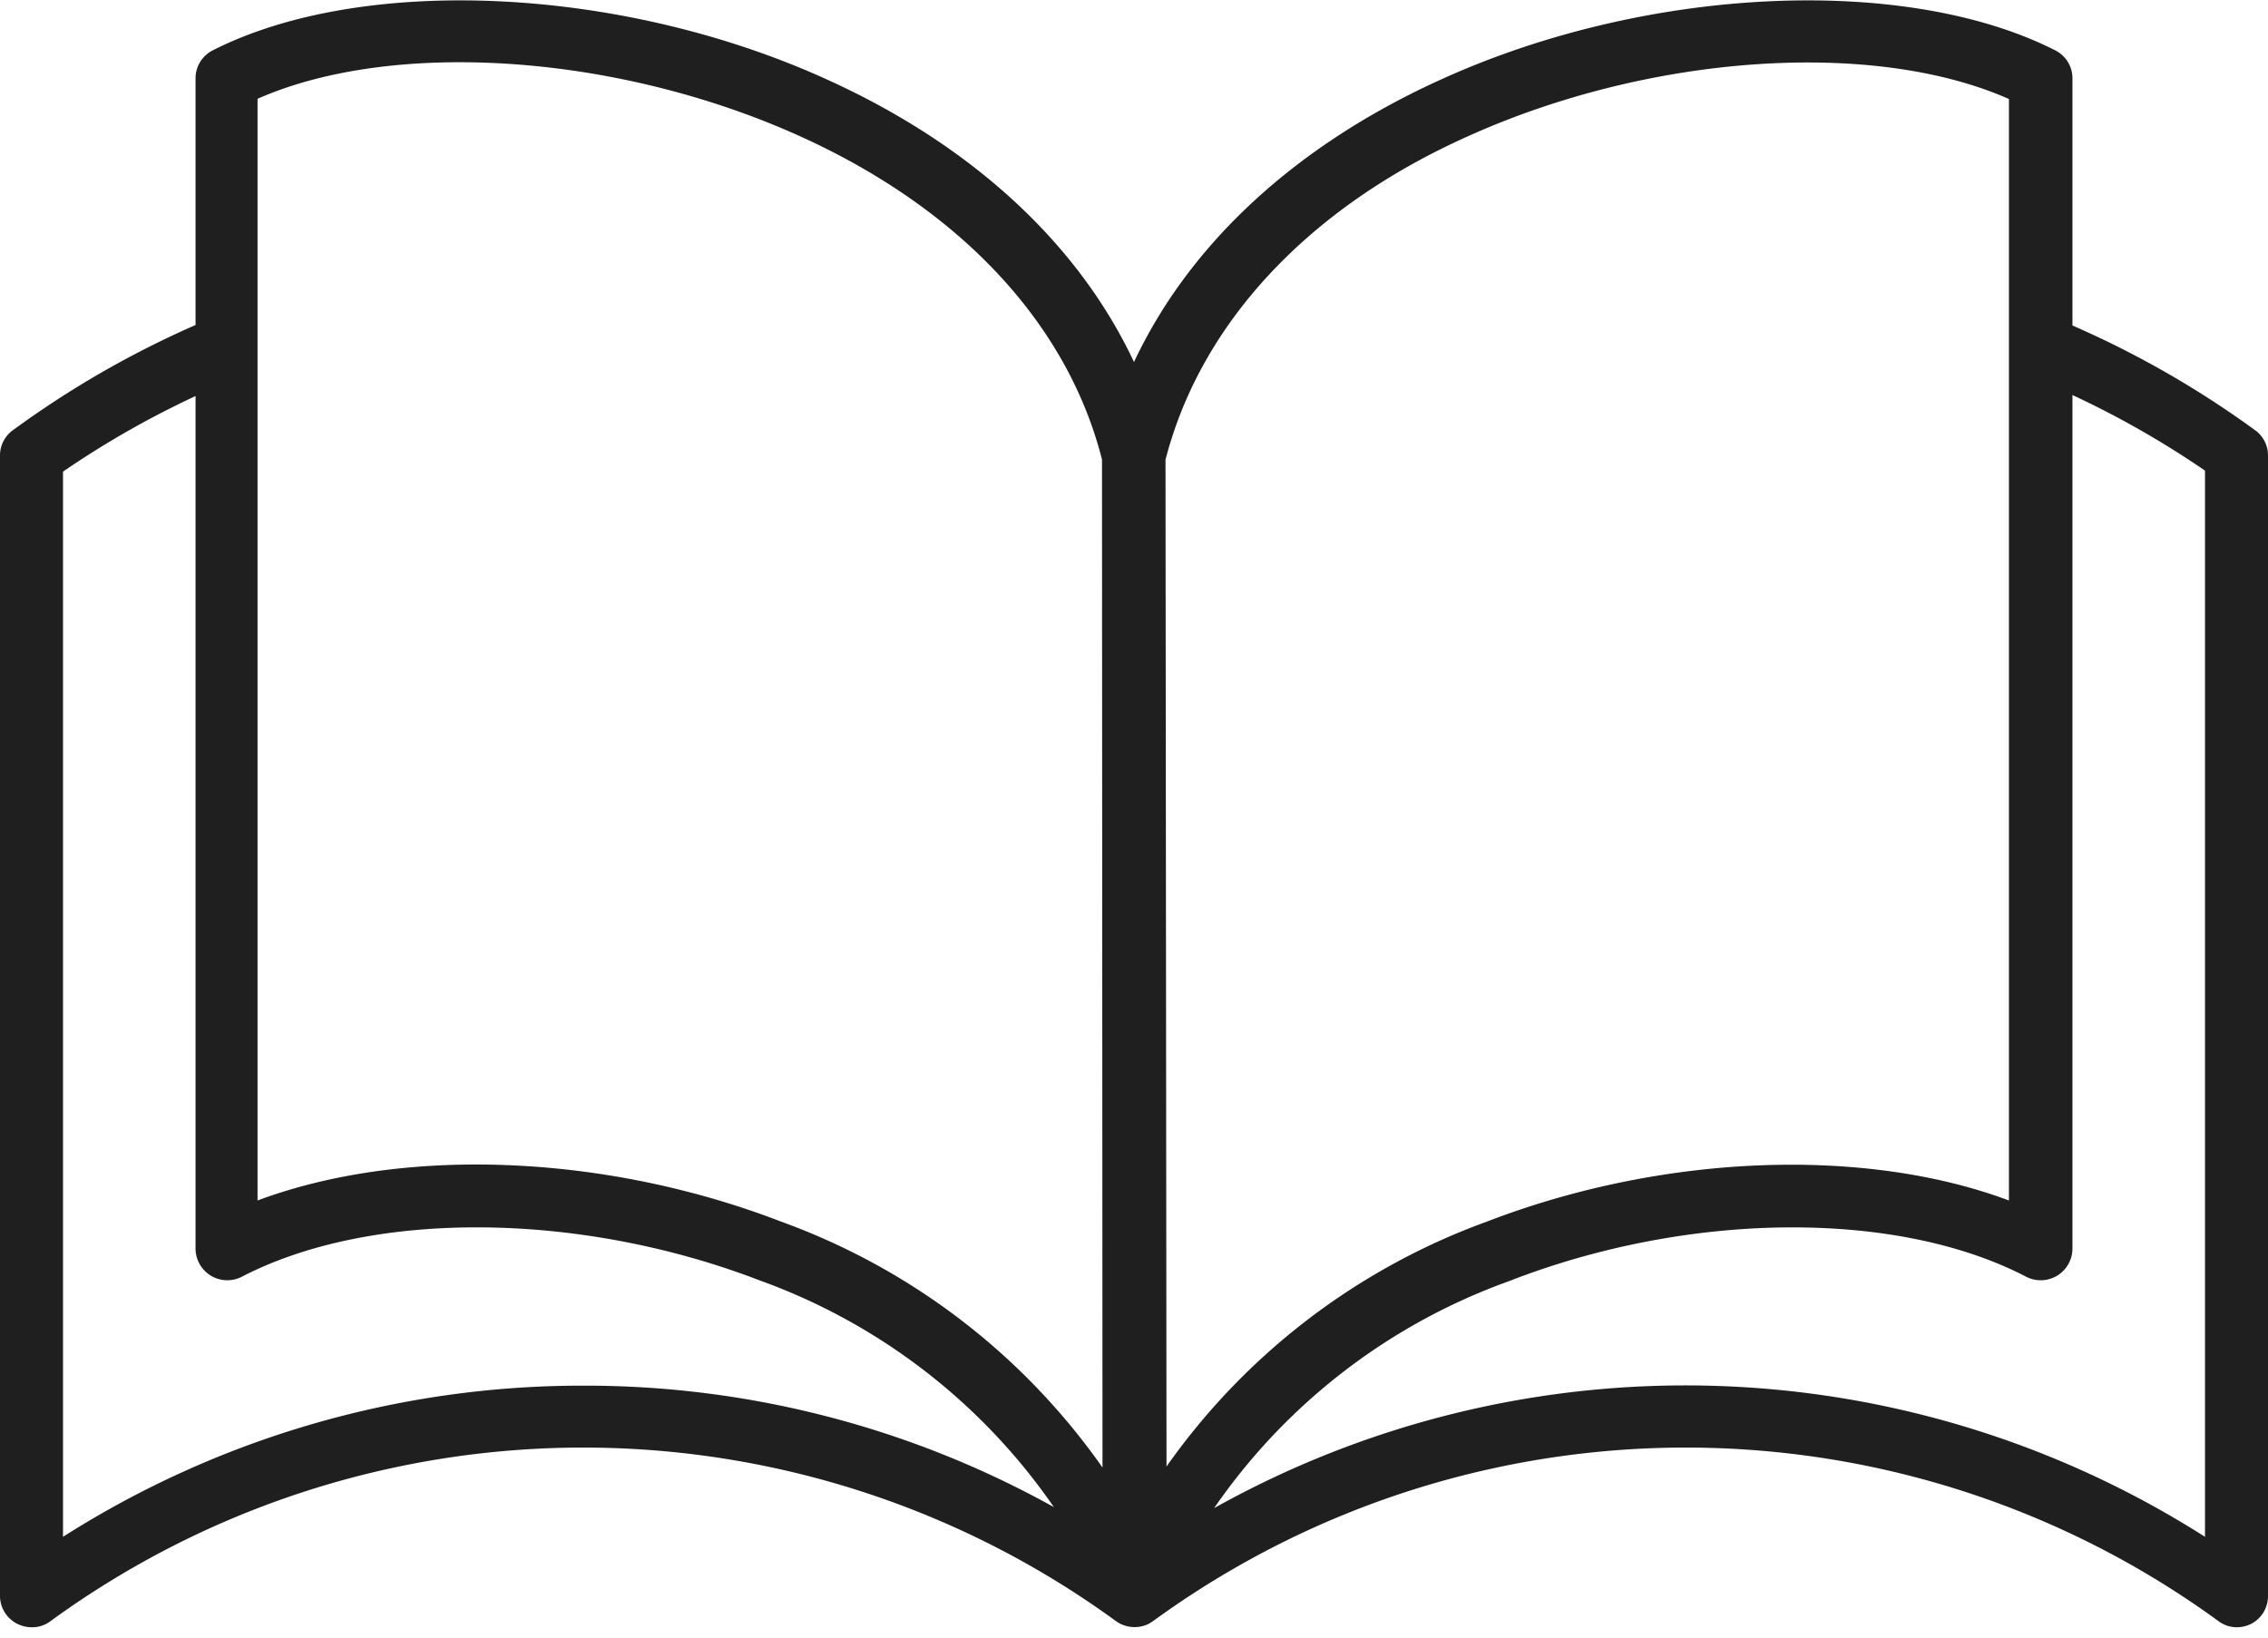 <svg id="レイヤー_1" data-name="レイヤー 1" xmlns="http://www.w3.org/2000/svg" viewBox="0 0 90 65"><defs><style>.cls-1{fill:#1f1f1f;}</style></defs><title>support_icon_manual</title><path class="cls-1" d="M89.48,17.07a38.24,38.24,0,0,0-7.24-4.15V3.13A1.24,1.24,0,0,0,81.56,2C75.66-1,65.43-.58,57.24,3.13,51.45,5.74,47.21,9.66,45,14.37,42.79,9.66,38.55,5.74,32.76,3.13,24.57-.58,14.34-1,8.44,2a1.24,1.24,0,0,0-.68,1.11v9.79A38.24,38.24,0,0,0,.52,17.07a1.23,1.23,0,0,0-.52,1V63.34a1.24,1.24,0,0,0,.68,1.11,1.3,1.3,0,0,0,.57.14A1.21,1.21,0,0,0,2,64.35a35.88,35.88,0,0,1,42.29,0,1.27,1.27,0,0,0,1.3.1l.16-.1h0a35.88,35.88,0,0,1,42.29,0,1.21,1.21,0,0,0,.73.24,1.3,1.3,0,0,0,.57-.14A1.24,1.24,0,0,0,90,63.34V18.08A1.23,1.23,0,0,0,89.48,17.07ZM23.13,55A38.36,38.36,0,0,0,2.5,61V18.72a36.56,36.56,0,0,1,5.26-3V49.57a1.26,1.26,0,0,0,1.83,1.11c5.14-2.67,13.4-2.61,20.55.14a24.1,24.1,0,0,1,11.68,9A38.28,38.28,0,0,0,23.13,55Zm20.62,3.25A26.67,26.67,0,0,0,31,48.49c-7-2.7-15-3-20.78-.84V3.92C15.63,1.54,24.49,2.13,31.73,5.4c6.37,2.88,10.63,7.44,12,12.84Zm2.5-40c1.39-5.4,5.65-10,12-12.84,7.24-3.27,16.1-3.86,21.47-1.48V47.65C74,45.51,66,45.79,59,48.49a26.67,26.67,0,0,0-12.71,9.72ZM87.5,61a38.36,38.36,0,0,0-39.32-1.14,24.1,24.1,0,0,1,11.68-9C67,48.07,75.27,48,80.41,50.68a1.26,1.26,0,0,0,1.83-1.11V15.68a36.56,36.56,0,0,1,5.26,3Z"/></svg>